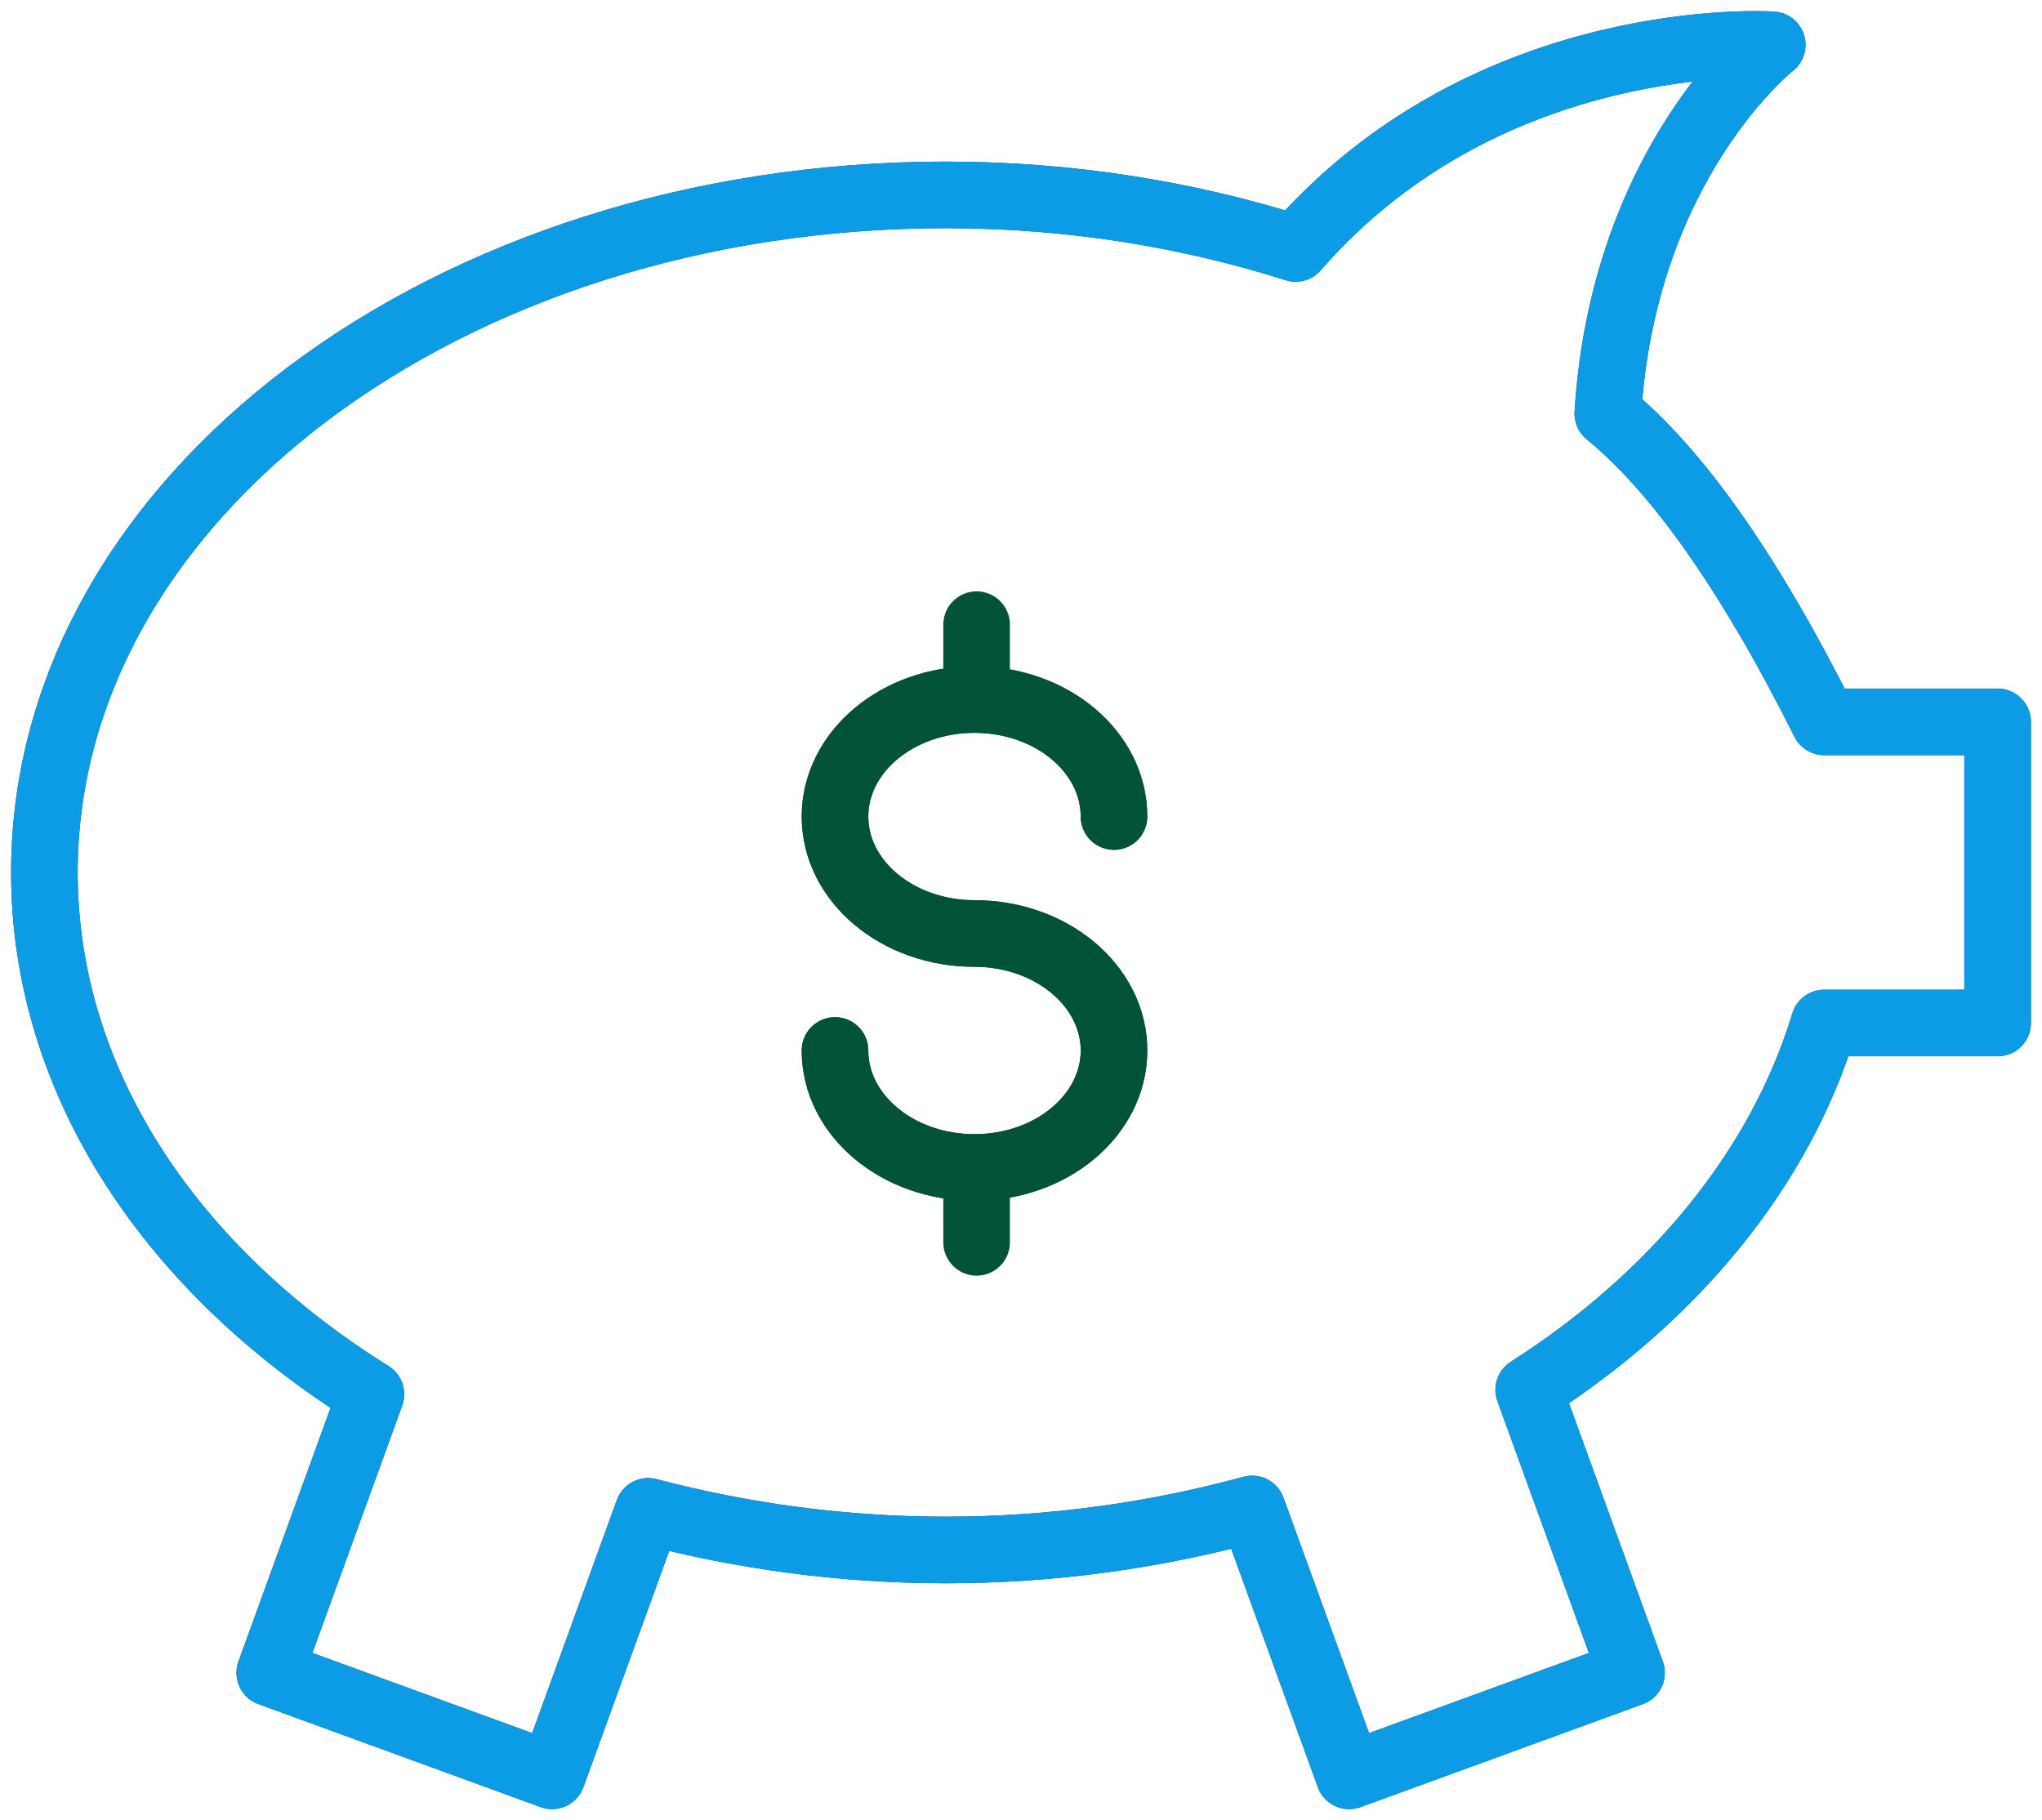 <?xml version="1.0" encoding="UTF-8"?>
<svg width="46px" height="41px" viewBox="0 0 46 41" version="1.1" xmlns="http://www.w3.org/2000/svg" xmlns:xlink="http://www.w3.org/1999/xlink">
    <!-- Generator: Sketch 54.1 (76490) - https://sketchapp.com -->
    <title>Savings 48px</title>
    <desc>Created with Sketch.</desc>
    <g id="v2" stroke="none" stroke-width="1" fill="none" fill-rule="evenodd">
        <g id="Consumo-Desktop-Copy" transform="translate(-556, -563)">
            <g id="beneficios" transform="translate(120, 512)">
                <g id="Group-2-Copy" transform="translate(411, 0)">
                    <g id="Savings-48px" transform="translate(24, 48)">
                        <polygon id="bounds" points="0 0 48 0 48 48 0 48"></polygon>
                        <g id="Group-17" transform="translate(2, 4)" stroke-linecap="round" stroke-linejoin="round" stroke-width="1.5">
                            <path d="M17.81,22.662 C17.81,24.118 19.216,25.297 20.952,25.297 C22.688,25.297 24.095,24.118 24.095,22.662 C24.095,21.208 22.688,20.027 20.952,20.027 C19.216,20.027 17.81,18.848 17.81,17.392 C17.81,15.937 19.216,14.757 20.952,14.757 C22.688,14.757 24.095,15.937 24.095,17.392" id="Stroke-32" stroke="#333333"></path>
                            <path d="M40.094,15.26 C38.417,11.914 36.791,9.599 35.219,8.316 C35.572,2.637 38.923,0.009 38.923,0.009 C38.923,0.009 32.538,-0.412 28.187,4.596 C25.762,3.827 23.105,3.39 20.308,3.39 C9.091,3.39 0,10.222 0,18.651 C0,23.381 2.862,27.605 7.355,30.406 L5.077,36.68 L11.437,39 L13.601,33.043 C15.703,33.596 17.954,33.913 20.308,33.913 C22.734,33.913 25.048,33.577 27.207,32.989 L29.392,39 L35.753,36.68 L33.437,30.306 C36.691,28.231 39.096,25.339 40.094,22.043 L44,22.043 L44,15.26 L40.094,15.26 Z" id="Stroke-2" stroke="#333333"></path>
                            <path d="M21,13.07 L21,14.335" id="Stroke-34" stroke="#005239"></path>
                            <path d="M21,25.719 L21,26.984" id="Stroke-34" stroke="#005239"></path>
                            <path d="M17.81,22.662 C17.81,24.118 19.216,25.297 20.952,25.297 C22.688,25.297 24.095,24.118 24.095,22.662 C24.095,21.208 22.688,20.027 20.952,20.027 C19.216,20.027 17.81,18.848 17.81,17.392 C17.81,15.937 19.216,14.757 20.952,14.757 C22.688,14.757 24.095,15.937 24.095,17.392" id="Stroke-32" stroke="#005239"></path>
                            <path d="M40.094,15.26 C38.417,11.914 36.791,9.599 35.219,8.316 C35.572,2.637 38.923,0.009 38.923,0.009 C38.923,0.009 32.538,-0.412 28.187,4.596 C25.762,3.827 23.105,3.39 20.308,3.39 C9.091,3.39 0,10.222 0,18.651 C0,23.381 2.862,27.605 7.355,30.406 L5.077,36.68 L11.437,39 L13.601,33.043 C15.703,33.596 17.954,33.913 20.308,33.913 C22.734,33.913 25.048,33.577 27.207,32.989 L29.392,39 L35.753,36.68 L33.437,30.306 C36.691,28.231 39.096,25.339 40.094,22.043 L44,22.043 L44,15.26 L40.094,15.26 Z" id="Stroke-2" stroke="#0B9CE5"></path>
                        </g>
                    </g>
                </g>
            </g>
        </g>
    </g>
</svg>